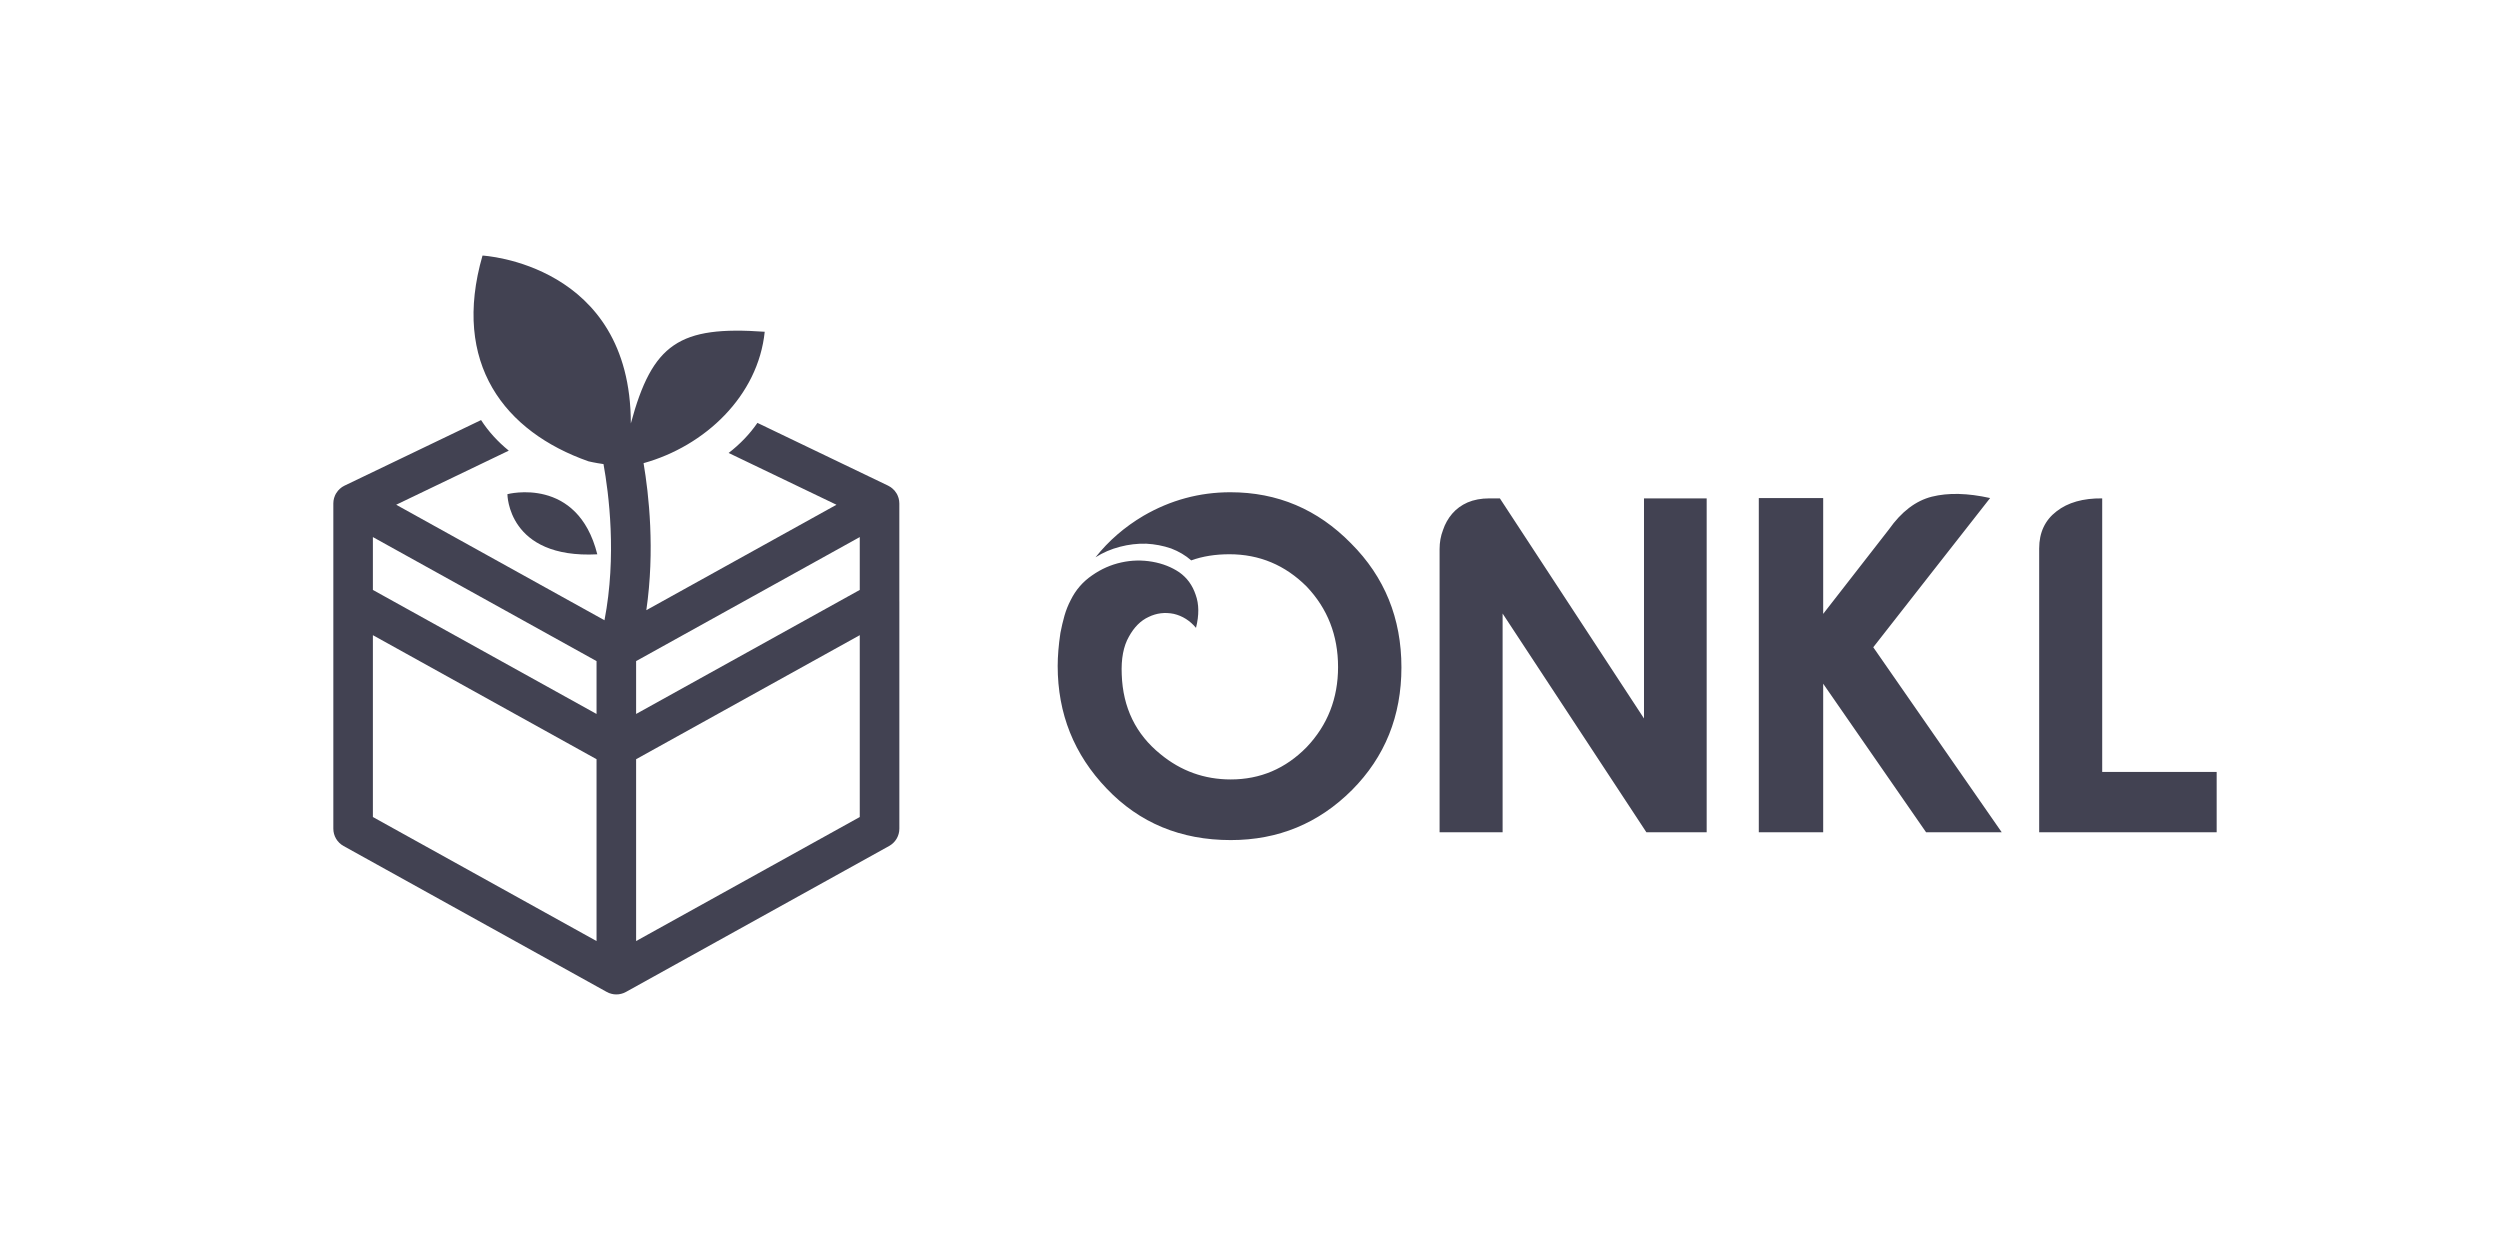 <?xml version="1.0" encoding="UTF-8"?>
<!DOCTYPE svg PUBLIC "-//W3C//DTD SVG 1.1//EN" "http://www.w3.org/Graphics/SVG/1.1/DTD/svg11.dtd">
<svg version="1.1" xmlns="http://www.w3.org/2000/svg" xmlns:xlink="http://www.w3.org/1999/xlink" x="0" y="0" width="300" height="150" viewBox="0, 0, 300, 150">
  <defs>
    <linearGradient id="Gradient_1" gradientUnits="userSpaceOnUse" x1="-31.696" y1="-194.759" x2="366.981" y2="-194.759" gradientTransform="matrix(0.906, 0.423, -0.423, 0.906, 0, 0)">
      <stop offset="0" stop-color="#30092A"/>
      <stop offset="1" stop-color="#CB3C61"/>
    </linearGradient>
  </defs>
  <g id="Calque_1" display="none">
    <path d="M0,-75 L300,-75 L300,225 L0,225 z" fill="url(#Gradient_1)"/>
  </g>
  <g id="ONKL">
    <path d="M147.649,59.07 L147.649,59.07 L147.649,59.07 Q156.111,59.07 162.121,65.202 L162.121,65.202 L162.121,65.202 Q168.171,71.253 168.171,80.083 L168.171,80.083 L168.171,80.083 Q168.171,88.831 162.243,94.8 L162.243,94.8 L162.243,94.8 Q156.234,100.81 147.69,100.81 L147.69,100.81 L147.69,100.81 Q138.696,100.81 132.809,94.637 L132.809,94.637 L132.809,94.637 Q126.922,88.504 126.922,79.919 L126.922,79.919 L126.922,79.919 Q126.922,79.061 127.004,78.039 L127.004,78.039 L127.004,78.039 Q127.085,77.058 127.249,75.954 L127.249,75.954 L127.249,75.954 Q127.453,74.891 127.74,73.869 L127.74,73.869 L127.74,73.869 Q128.026,72.888 128.475,72.029 L128.475,72.029 L128.475,72.029 Q129.375,70.19 131.051,69.045 L131.051,69.045 L131.051,69.045 Q132.686,67.9 134.567,67.491 L134.567,67.491 L134.567,67.491 Q136.406,67.083 138.287,67.41 L138.287,67.41 L138.287,67.41 Q140.127,67.737 141.517,68.677 L141.517,68.677 L141.517,68.677 Q142.906,69.658 143.479,71.375 L143.479,71.375 L143.479,71.375 Q144.092,73.051 143.52,75.341 L143.52,75.341 L143.52,75.341 Q142.416,74.032 140.862,73.665 L140.862,73.665 L140.862,73.665 Q139.268,73.337 137.837,74.032 L137.837,74.032 L137.837,74.032 Q136.406,74.687 135.466,76.404 L135.466,76.404 L135.466,76.404 Q134.485,78.121 134.608,80.941 L134.608,80.941 L134.608,80.941 Q134.812,86.91 139.268,90.508 L139.268,90.508 L139.268,90.508 Q142.947,93.533 147.69,93.533 L147.69,93.533 L147.69,93.533 Q153.004,93.533 156.806,89.649 L156.806,89.649 L156.806,89.649 Q160.567,85.684 160.567,80.042 L160.567,80.042 L160.567,80.042 Q160.567,74.36 156.806,70.394 L156.806,70.394 L156.806,70.394 Q152.922,66.51 147.526,66.51 L147.526,66.51 L147.526,66.51 Q144.991,66.51 142.947,67.246 L142.947,67.246 L142.947,67.246 Q141.925,66.347 140.535,65.815 L140.535,65.815 L140.535,65.815 Q139.105,65.325 137.551,65.243 L137.551,65.243 L137.551,65.243 Q135.957,65.202 134.403,65.611 L134.403,65.611 L134.403,65.611 Q132.809,66.02 131.46,66.878 L131.46,66.878 L131.46,66.878 Q133.831,63.894 137.224,61.891 L137.224,61.891 L137.224,61.891 Q142.089,59.07 147.649,59.07 z M172.75,99.869 L172.75,65.897 L172.75,65.897 Q172.75,64.671 173.159,63.608 L173.159,63.608 L173.159,63.608 Q173.527,62.504 174.262,61.645 L174.262,61.645 L174.262,61.645 Q174.998,60.787 176.102,60.296 L176.102,60.296 L176.102,60.296 Q177.247,59.806 178.718,59.806 L178.718,59.806 L179.986,59.806 L197.279,86.215 L197.279,59.806 L204.801,59.806 L204.801,99.869 L197.565,99.869 L180.313,73.624 L180.313,99.869 L172.75,99.869 z M218.782,59.765 L218.782,73.665 L226.672,63.526 L226.672,63.526 Q228.921,60.337 231.823,59.601 L231.823,59.601 L231.823,59.601 Q234.767,58.866 238.814,59.765 L238.814,59.765 L231.414,69.208 L224.792,77.671 L240.204,99.869 L231.128,99.869 L218.782,82.045 L218.782,99.869 L211.056,99.869 L211.056,59.765 L218.782,59.765 z M252.264,59.806 L252.264,92.633 L266,92.633 L266,99.869 L244.701,99.869 L244.701,65.815 L244.701,65.815 Q244.701,62.954 246.786,61.359 L246.786,61.359 L246.786,61.359 Q248.83,59.765 252.264,59.806 L252.264,59.806 z" fill="#424252"/>
  </g>
  <g id="Icon">
    <path d="M107.92,72.16 L107.92,60.417 L107.919,60.414 C107.919,60.31 107.911,60.207 107.898,60.104 L107.888,60.047 C107.875,59.959 107.856,59.872 107.833,59.787 L107.82,59.741 C107.792,59.645 107.757,59.551 107.716,59.459 C107.708,59.44 107.698,59.422 107.688,59.403 C107.668,59.357 107.647,59.311 107.622,59.267 C107.608,59.242 107.592,59.22 107.576,59.195 C107.516,59.094 107.449,58.998 107.375,58.908 L107.357,58.884 C107.277,58.792 107.19,58.706 107.097,58.626 C107.035,58.571 106.969,58.519 106.9,58.472 L106.848,58.437 C106.766,58.382 106.681,58.333 106.592,58.29 C106.584,58.286 106.579,58.281 106.573,58.278 L90.891,50.746 C89.972,52.088 88.801,53.302 87.436,54.356 L100.376,60.57 L77.559,73.222 C78.604,66.02 77.863,59.335 77.228,55.579 C84.611,53.527 90.979,47.501 91.766,39.811 C81.524,39.08 78.289,41.209 75.7,50.813 C75.7,31.605 57.901,30.668 57.901,30.668 C54.171,43.615 60.534,51.807 70.615,55.358 C70.615,55.358 71.378,55.545 72.42,55.69 C73.056,59.196 74.026,66.715 72.537,74.43 L47.541,60.569 L61.054,54.078 C59.727,53.002 58.603,51.764 57.728,50.408 L41.344,58.277 C41.338,58.278 41.334,58.283 41.328,58.285 C41.237,58.33 41.149,58.381 41.064,58.436 L41.022,58.465 C40.951,58.516 40.882,58.569 40.817,58.627 L40.771,58.666 C40.697,58.734 40.626,58.806 40.561,58.884 L40.543,58.907 C40.468,58.997 40.401,59.094 40.34,59.195 C40.325,59.219 40.309,59.241 40.296,59.266 C40.273,59.309 40.252,59.355 40.231,59.398 L40.201,59.46 C40.161,59.551 40.127,59.644 40.099,59.739 L40.085,59.789 C40.062,59.874 40.044,59.958 40.03,60.042 L40.021,60.106 C40.008,60.207 40,60.31 40,60.412 L40,99.44 C40,100.304 40.468,101.098 41.222,101.517 L72.809,119.033 L72.814,119.035 C72.896,119.082 72.981,119.122 73.07,119.157 L73.119,119.176 C73.213,119.21 73.309,119.239 73.406,119.264 C73.473,119.281 73.543,119.293 73.613,119.304 L73.683,119.314 C73.775,119.325 73.865,119.332 73.96,119.332 C74.054,119.332 74.145,119.325 74.236,119.314 L74.306,119.304 C74.476,119.28 74.642,119.237 74.801,119.176 L74.85,119.157 C74.939,119.122 75.024,119.082 75.107,119.035 L75.112,119.033 L106.699,101.517 C107.454,101.098 107.922,100.303 107.922,99.44 L107.922,72.18 C107.92,72.173 107.92,72.167 107.92,72.16 z M44.747,64.449 L71.585,79.332 L71.585,85.676 L44.747,70.792 L44.747,64.449 z M76.333,79.331 L103.171,64.448 L103.171,70.791 L76.333,85.675 L76.333,79.331 z M44.747,76.221 L71.585,91.105 L71.585,112.926 L44.747,98.043 L44.747,76.221 z M76.333,112.926 L76.333,91.105 L103.171,76.221 L103.171,98.043 L76.333,112.926 z" fill="#424252"/>
    <path d="M71.676,66.518 C69.305,57.071 60.89,59.299 60.89,59.299 C60.89,59.299 60.891,67.077 71.676,66.518 z" fill="#424252"/>
  </g>
  <g id="texte" display="none">
    <path d="M120.922,101.554 C120.922,101.698 120.922,101.728 121.036,101.728 C121.138,101.728 121.329,101.704 121.677,101.704 C122.042,101.704 122.371,101.728 122.461,101.728 C122.563,101.728 122.563,101.686 122.563,101.56 C122.563,101.464 122.563,101.428 122.461,101.428 L121.82,101.428 C121.82,101.428 121.808,101.428 121.808,101.422 C121.82,101.243 122.282,100.063 122.491,99.536 C122.533,99.422 122.539,99.398 122.665,99.398 L124.36,99.398 C124.444,99.398 124.444,99.41 124.486,99.542 C124.641,99.985 125.073,101.255 125.073,101.422 C125.073,101.428 125.061,101.428 125.061,101.428 L124.6,101.428 C124.468,101.428 124.462,101.434 124.462,101.554 C124.462,101.698 124.468,101.728 124.57,101.728 C124.761,101.728 125.282,101.704 125.534,101.704 C125.785,101.704 126.187,101.728 126.313,101.728 C126.396,101.728 126.402,101.686 126.402,101.56 C126.402,101.464 126.396,101.428 126.313,101.428 L126.019,101.428 C125.959,101.428 125.348,99.727 125.013,98.793 L124.007,95.972 C124.001,95.93 123.959,95.894 123.905,95.894 C123.833,95.894 123.773,96.026 123.719,96.139 C123.629,96.355 123.485,96.433 123.42,96.607 L122.533,98.667 C122.419,98.931 121.401,101.428 121.323,101.428 L121.072,101.428 C120.94,101.428 120.922,101.434 120.922,101.554 z M122.659,99.122 C122.659,99.104 122.671,99.062 122.701,99.002 L123.521,96.99 C123.545,96.924 123.563,96.894 123.581,96.894 C123.587,96.894 123.593,96.906 123.623,96.99 L124.318,99.032 C124.336,99.074 124.342,99.098 124.342,99.116 C124.342,99.14 124.324,99.146 124.264,99.146 L122.767,99.146 C122.659,99.146 122.659,99.128 122.659,99.122 z M130.044,96.235 C130.044,96.379 130.104,96.391 130.206,96.391 L130.463,96.391 C130.511,96.391 132.182,100.715 132.206,100.763 C132.5,101.428 132.56,101.913 132.685,101.913 C132.847,101.913 132.877,101.722 133.045,101.476 C133.141,101.344 133.189,101.326 133.278,101.117 L135.219,96.565 C135.285,96.415 135.279,96.391 135.495,96.391 C135.626,96.391 135.668,96.379 135.668,96.265 C135.668,96.121 135.644,96.086 135.531,96.086 C135.447,96.086 135.123,96.109 134.872,96.109 C134.62,96.109 134.129,96.086 133.991,96.086 C133.877,96.086 133.841,96.103 133.841,96.235 C133.841,96.379 133.919,96.391 134.021,96.391 L134.614,96.391 C134.656,96.391 134.662,96.415 134.662,96.499 C134.662,96.906 133.656,99.356 133.225,100.5 C133.141,100.715 133.087,100.823 133.063,100.823 C133.039,100.823 132.979,100.709 132.895,100.482 C132.554,99.583 131.871,97.733 131.559,96.822 C131.511,96.69 131.464,96.487 131.464,96.403 L131.464,96.391 L132.051,96.391 C132.182,96.391 132.224,96.379 132.224,96.265 C132.224,96.121 132.2,96.086 132.08,96.086 C131.889,96.086 131.242,96.109 130.99,96.109 C130.739,96.109 130.314,96.086 130.206,96.086 C130.092,96.086 130.044,96.097 130.044,96.235 z M140.232,101.554 C140.232,101.698 140.25,101.728 140.364,101.728 C140.562,101.728 141.137,101.704 141.388,101.704 C141.64,101.704 144.341,101.728 144.533,101.728 C144.611,101.728 144.701,101.716 144.701,101.614 C144.701,101.362 144.725,100.859 144.725,100.44 C144.725,100.356 144.635,100.356 144.557,100.356 C144.491,100.356 144.419,100.356 144.419,100.428 C144.407,100.757 144.407,100.967 144.389,101.177 C144.377,101.326 144.377,101.344 144.317,101.344 C144.221,101.344 142.646,101.368 141.748,101.368 C141.706,101.368 141.682,100.188 141.658,99.08 C141.658,98.961 141.682,98.978 141.766,98.978 L143.131,98.978 C143.551,98.978 143.569,99.044 143.569,99.104 L143.569,99.524 C143.569,99.607 143.676,99.607 143.748,99.607 C143.802,99.607 143.88,99.601 143.88,99.536 C143.88,99.422 143.862,99.122 143.862,98.823 C143.862,98.517 143.88,98.224 143.88,98.152 C143.88,98.08 143.796,98.074 143.736,98.074 C143.67,98.074 143.569,98.08 143.569,98.158 L143.569,98.595 C143.569,98.697 143.299,98.703 143.131,98.703 L141.736,98.703 C141.664,98.703 141.658,98.703 141.658,98.595 C141.652,98.176 141.64,97.763 141.64,97.403 C141.64,97.2 141.64,96.355 141.694,96.355 C142.43,96.355 143.928,96.379 143.928,96.415 C143.928,96.523 143.904,97.026 143.904,97.062 C143.904,97.152 143.946,97.188 144.054,97.188 C144.173,97.188 144.215,97.176 144.215,97.092 C144.215,96.439 144.251,96.145 144.251,95.984 C144.251,95.876 144.197,95.87 144.084,95.87 C143.964,95.87 143.964,95.9 143.946,95.996 C143.94,96.08 143.982,96.08 143.437,96.08 C143.065,96.08 141.784,96.103 141.322,96.103 C141.029,96.103 140.466,96.08 140.406,96.08 C140.334,96.08 140.298,96.109 140.298,96.223 C140.298,96.361 140.34,96.373 140.442,96.373 L140.837,96.373 C140.867,96.373 140.909,97.002 140.909,97.553 C140.909,97.607 140.945,99.086 140.945,100.021 L140.945,100.823 C140.945,101.225 140.927,101.428 140.909,101.428 L140.4,101.428 C140.268,101.428 140.232,101.446 140.232,101.554 z M149.54,98.871 C149.54,100.907 150.96,101.841 152.511,101.841 C153.571,101.841 154.637,101.261 154.661,101.075 C154.763,100.296 154.799,99.943 154.799,99.919 C154.799,99.859 154.775,99.835 154.673,99.829 C154.637,99.829 154.607,99.817 154.577,99.817 C154.511,99.817 154.482,99.841 154.464,99.943 L154.356,100.919 C154.344,100.991 153.685,101.464 152.745,101.464 C151.469,101.464 150.445,100.296 150.445,98.889 C150.445,97.379 151.301,96.253 152.499,96.253 C153.607,96.253 154.41,97.134 154.41,97.23 C154.41,97.301 154.38,97.966 154.38,97.996 C154.38,98.08 154.404,98.11 154.565,98.11 C154.679,98.11 154.721,98.098 154.721,97.99 C154.721,97.565 154.757,96.481 154.757,96.331 C154.757,96.211 154.691,96.193 154.565,96.193 C154.428,96.193 154.41,96.229 154.41,96.331 L154.41,96.559 C154.41,96.625 154.386,96.625 154.314,96.565 C154.146,96.445 153.559,95.954 152.559,95.954 C150.858,95.954 149.54,97.104 149.54,98.871 z M165.688,101.554 C165.688,101.698 165.706,101.728 165.826,101.728 C166.017,101.728 166.598,101.704 166.85,101.704 C167.102,101.704 169.707,101.728 169.899,101.728 C170.06,101.728 170.102,101.716 170.108,101.614 C170.144,101.368 170.288,100.554 170.288,100.482 C170.288,100.404 170.192,100.386 170.09,100.38 C170.036,100.374 169.983,100.398 169.977,100.458 L169.875,101.177 C169.851,101.35 169.839,101.338 169.707,101.344 C169.617,101.35 168.114,101.392 167.257,101.392 C167.233,101.392 167.209,100.949 167.209,100.446 L167.209,98.122 C167.209,97.367 167.215,96.349 167.275,96.349 L167.862,96.349 C168.006,96.349 168.024,96.307 168.024,96.193 C168.024,96.068 168.012,96.044 167.868,96.044 C167.677,96.044 167.114,96.068 166.862,96.068 C166.61,96.068 166.053,96.044 165.916,96.044 C165.784,96.044 165.748,96.062 165.748,96.193 C165.748,96.319 165.772,96.349 165.892,96.349 L166.389,96.349 C166.413,96.349 166.431,96.667 166.431,97.068 L166.431,99.002 C166.431,100.164 166.413,101.428 166.359,101.428 L165.856,101.428 C165.724,101.428 165.688,101.446 165.688,101.554 z M174.846,101.554 C174.846,101.698 174.864,101.728 174.984,101.728 C175.176,101.728 175.751,101.704 176.002,101.704 C176.254,101.704 178.955,101.728 179.147,101.728 C179.225,101.728 179.314,101.716 179.314,101.614 C179.314,101.362 179.344,100.859 179.344,100.44 C179.344,100.356 179.248,100.356 179.177,100.356 C179.105,100.356 179.033,100.356 179.033,100.428 C179.021,100.757 179.021,100.967 179.009,101.177 C178.991,101.326 178.991,101.344 178.931,101.344 C178.841,101.344 177.26,101.368 176.367,101.368 C176.326,101.368 176.296,100.188 176.272,99.08 C176.272,98.961 176.296,98.978 176.379,98.978 L177.751,98.978 C178.17,98.978 178.182,99.044 178.182,99.104 L178.182,99.524 C178.182,99.607 178.296,99.607 178.362,99.607 C178.422,99.607 178.494,99.601 178.494,99.536 C178.494,99.422 178.476,99.122 178.476,98.823 C178.476,98.517 178.494,98.224 178.494,98.152 C178.494,98.08 178.41,98.074 178.35,98.074 C178.284,98.074 178.182,98.08 178.182,98.158 L178.182,98.595 C178.182,98.697 177.919,98.703 177.751,98.703 L176.35,98.703 C176.284,98.703 176.272,98.703 176.272,98.595 C176.266,98.176 176.254,97.763 176.254,97.403 C176.254,97.2 176.254,96.355 176.308,96.355 C177.044,96.355 178.548,96.379 178.548,96.415 C178.548,96.523 178.518,97.026 178.518,97.062 C178.518,97.152 178.56,97.188 178.673,97.188 C178.787,97.188 178.829,97.176 178.829,97.092 C178.829,96.439 178.865,96.145 178.865,95.984 C178.865,95.876 178.811,95.87 178.697,95.87 C178.578,95.87 178.578,95.9 178.56,95.996 C178.554,96.08 178.596,96.08 178.051,96.08 C177.679,96.08 176.397,96.103 175.936,96.103 C175.643,96.103 175.08,96.08 175.026,96.08 C174.948,96.08 174.912,96.109 174.912,96.223 C174.912,96.361 174.954,96.373 175.056,96.373 L175.451,96.373 C175.487,96.373 175.529,97.002 175.529,97.553 C175.529,97.607 175.559,99.086 175.559,100.021 L175.559,100.823 C175.559,101.225 175.541,101.428 175.529,101.428 L175.014,101.428 C174.882,101.428 174.846,101.446 174.846,101.554 z M184.238,97.589 C184.238,99.565 187.227,99.044 187.227,100.512 C187.227,101.075 186.723,101.506 186.136,101.506 C185.639,101.506 184.681,101.219 184.669,101.003 L184.615,100.212 C184.609,100.105 184.567,100.069 184.459,100.069 L184.417,100.069 C184.292,100.069 184.292,100.122 184.292,100.194 C184.292,100.314 184.358,101.117 184.376,101.422 C184.382,101.548 185.136,101.83 186.059,101.83 C186.999,101.83 187.963,101.243 187.963,100.188 C187.963,98.2 184.986,98.847 184.986,97.319 C184.986,96.714 185.454,96.265 186.077,96.265 C186.688,96.265 187.34,96.876 187.34,97.062 C187.34,97.134 187.316,97.565 187.316,97.595 C187.316,97.679 187.34,97.721 187.502,97.721 C187.646,97.721 187.652,97.691 187.652,97.577 C187.652,97.152 187.7,96.337 187.7,96.247 C187.7,96.109 187.676,96.103 187.52,96.103 C187.382,96.103 187.376,96.121 187.364,96.247 C187.364,96.295 187.358,96.397 187.334,96.397 C187.298,96.397 187.251,96.373 187.209,96.337 C186.729,96.014 186.358,95.978 186.059,95.978 C185.142,95.978 184.238,96.631 184.238,97.589 z M198.727,97.589 C198.727,99.565 201.715,99.044 201.715,100.512 C201.715,101.075 201.212,101.506 200.625,101.506 C200.128,101.506 199.176,101.219 199.158,101.003 L199.104,100.212 C199.098,100.105 199.056,100.069 198.948,100.069 L198.906,100.069 C198.78,100.069 198.78,100.122 198.78,100.194 C198.78,100.314 198.846,101.117 198.864,101.422 C198.87,101.548 199.625,101.83 200.547,101.83 C201.488,101.83 202.452,101.243 202.452,100.188 C202.452,98.2 199.475,98.847 199.475,97.319 C199.475,96.714 199.942,96.265 200.565,96.265 C201.176,96.265 201.829,96.876 201.829,97.062 C201.829,97.134 201.805,97.565 201.805,97.595 C201.805,97.679 201.829,97.721 201.991,97.721 C202.135,97.721 202.141,97.691 202.141,97.577 C202.141,97.152 202.195,96.337 202.195,96.247 C202.195,96.109 202.165,96.103 202.009,96.103 C201.871,96.103 201.865,96.121 201.859,96.247 C201.859,96.295 201.847,96.397 201.823,96.397 C201.787,96.397 201.739,96.373 201.697,96.337 C201.218,96.014 200.853,95.978 200.547,95.978 C199.637,95.978 198.727,96.631 198.727,97.589 z M206.98,97.134 C206.98,97.23 207.088,97.23 207.166,97.23 C207.256,97.23 207.28,97.218 207.292,97.11 L207.358,96.463 C207.364,96.415 207.693,96.379 208.148,96.379 L209.334,96.379 C209.37,96.379 209.388,96.738 209.388,97.11 C209.388,97.984 209.352,101.428 209.28,101.428 L208.759,101.428 C208.621,101.428 208.597,101.434 208.597,101.554 C208.597,101.698 208.609,101.728 208.723,101.728 C208.915,101.728 209.502,101.704 209.753,101.704 C210.005,101.704 210.568,101.728 210.76,101.728 C210.861,101.728 210.879,101.686 210.879,101.56 C210.879,101.464 210.861,101.428 210.76,101.428 L210.167,101.428 C210.149,101.428 210.149,101.177 210.149,100.907 C210.149,99.859 210.203,97.703 210.203,97.679 C210.209,97.236 210.209,96.379 210.268,96.379 L211.233,96.379 C211.658,96.379 212.155,96.397 212.155,96.439 C212.155,96.523 212.131,97.068 212.131,97.11 C212.131,97.2 212.173,97.23 212.281,97.23 C212.395,97.23 212.437,97.23 212.437,97.146 C212.437,96.487 212.473,96.169 212.473,96.014 C212.473,95.894 212.425,95.894 212.305,95.894 C212.215,95.894 212.179,95.918 212.173,96.026 C212.173,96.068 211.784,96.097 211.281,96.097 L208.286,96.097 C207.897,96.097 207.405,96.097 207.405,96.056 L207.405,95.972 C207.405,95.894 207.334,95.894 207.274,95.894 C207.142,95.894 207.124,95.93 207.112,96.044 C207.082,96.463 206.98,97.11 206.98,97.134 z M215.947,101.554 C215.947,101.698 215.947,101.728 216.06,101.728 C216.162,101.728 216.354,101.704 216.701,101.704 C217.067,101.704 217.396,101.728 217.486,101.728 C217.588,101.728 217.588,101.686 217.588,101.56 C217.588,101.464 217.588,101.428 217.486,101.428 L216.839,101.428 C216.839,101.428 216.833,101.428 216.833,101.422 C216.839,101.243 217.3,100.063 217.51,99.536 C217.552,99.422 217.564,99.398 217.69,99.398 L219.385,99.398 C219.468,99.398 219.468,99.41 219.51,99.542 C219.666,99.985 220.097,101.255 220.097,101.422 C220.097,101.428 220.085,101.428 220.085,101.428 L219.624,101.428 C219.492,101.428 219.48,101.434 219.48,101.554 C219.48,101.698 219.492,101.728 219.594,101.728 C219.786,101.728 220.307,101.704 220.559,101.704 C220.81,101.704 221.211,101.728 221.337,101.728 C221.421,101.728 221.427,101.686 221.427,101.56 C221.427,101.464 221.421,101.428 221.337,101.428 L221.044,101.428 C220.984,101.428 220.373,99.727 220.038,98.793 L219.031,95.972 C219.019,95.93 218.977,95.894 218.929,95.894 C218.852,95.894 218.798,96.026 218.744,96.139 C218.654,96.355 218.51,96.433 218.444,96.607 L217.552,98.667 C217.444,98.931 216.42,101.428 216.348,101.428 L216.096,101.428 C215.959,101.428 215.947,101.434 215.947,101.554 z M217.678,99.122 C217.678,99.104 217.696,99.062 217.72,99.002 L218.546,96.99 C218.57,96.924 218.588,96.894 218.6,96.894 C218.612,96.894 218.618,96.906 218.642,96.99 L219.343,99.032 C219.355,99.074 219.367,99.098 219.367,99.116 C219.367,99.14 219.349,99.146 219.289,99.146 L217.791,99.146 C217.678,99.146 217.678,99.128 217.678,99.122 z M226.075,96.235 C226.075,96.361 226.117,96.403 226.231,96.403 L226.722,96.391 C226.776,96.391 226.806,98.092 226.806,99.254 L226.806,100.374 C226.806,100.901 226.794,101.428 226.77,101.428 L226.41,101.428 C226.273,101.428 226.231,101.434 226.231,101.554 C226.231,101.698 226.261,101.728 226.374,101.728 C226.452,101.728 226.943,101.704 227.195,101.704 C227.447,101.704 227.908,101.728 228.105,101.728 C228.201,101.728 228.219,101.686 228.219,101.56 C228.219,101.464 228.201,101.428 228.105,101.428 L227.614,101.428 C227.572,101.428 227.524,99.631 227.524,99.146 C227.524,99.104 227.524,99.08 227.59,99.08 C227.824,99.08 228.189,99.086 228.363,99.086 C229.705,99.116 229.789,100.122 229.789,101.129 L229.789,101.614 C229.789,101.686 229.824,101.704 229.878,101.704 C229.878,101.704 230.747,101.728 231.028,101.728 C231.13,101.728 231.166,101.704 231.166,101.638 C231.166,101.464 231.13,101.428 231.04,101.428 L230.651,101.428 C230.591,101.428 230.579,101.404 230.561,100.907 C230.507,99.518 229.687,99.128 229.142,98.955 C229.058,98.931 229.076,98.931 229.142,98.895 C229.495,98.739 230.286,98.29 230.286,97.505 C230.286,96.307 229.267,96.056 228.429,96.056 C228.237,96.056 227.465,96.103 227.213,96.103 C226.961,96.103 226.374,96.086 226.243,96.086 C226.135,96.086 226.075,96.097 226.075,96.235 z M227.524,98.805 L227.524,96.768 C227.524,96.559 227.542,96.337 227.566,96.337 C227.692,96.319 227.86,96.319 227.992,96.319 C228.776,96.319 229.519,96.81 229.519,97.619 C229.519,98.32 229.196,98.667 228.8,98.853 C228.776,98.865 228.746,98.865 228.704,98.865 C228.423,98.853 227.992,98.853 227.632,98.847 C227.53,98.847 227.524,98.835 227.524,98.805 z M235.065,97.134 C235.065,97.23 235.173,97.23 235.245,97.23 C235.341,97.23 235.365,97.218 235.371,97.11 L235.443,96.463 C235.449,96.415 235.778,96.379 236.227,96.379 L237.419,96.379 C237.455,96.379 237.467,96.738 237.467,97.11 C237.467,97.984 237.437,101.428 237.359,101.428 L236.838,101.428 C236.707,101.428 236.683,101.434 236.683,101.554 C236.683,101.698 236.689,101.728 236.808,101.728 C237,101.728 237.587,101.704 237.839,101.704 C238.09,101.704 238.653,101.728 238.845,101.728 C238.947,101.728 238.965,101.686 238.965,101.56 C238.965,101.464 238.947,101.428 238.845,101.428 L238.252,101.428 C238.234,101.428 238.234,101.177 238.234,100.907 C238.234,99.859 238.282,97.703 238.282,97.679 C238.294,97.236 238.294,96.379 238.348,96.379 L239.312,96.379 C239.743,96.379 240.234,96.397 240.234,96.439 C240.234,96.523 240.21,97.068 240.21,97.11 C240.21,97.2 240.252,97.23 240.36,97.23 C240.48,97.23 240.522,97.23 240.522,97.146 C240.522,96.487 240.558,96.169 240.558,96.014 C240.558,95.894 240.504,95.894 240.39,95.894 C240.294,95.894 240.264,95.918 240.252,96.026 C240.252,96.068 239.869,96.097 239.366,96.097 L236.371,96.097 C235.976,96.097 235.491,96.097 235.491,96.056 L235.491,95.972 C235.491,95.894 235.413,95.894 235.359,95.894 C235.221,95.894 235.203,95.93 235.197,96.044 C235.161,96.463 235.065,97.11 235.065,97.134 z M245.2,96.235 C245.2,96.379 245.254,96.391 245.349,96.391 L245.673,96.391 C245.703,96.391 245.703,96.601 245.703,96.858 C245.703,97.523 245.697,99.5 245.697,99.775 C245.697,100.799 245.847,101.8 247.56,101.8 C248.201,101.8 248.901,101.548 249.291,101.32 C249.446,101.237 249.62,101.153 249.668,101.153 C249.83,101.153 249.991,101.764 250.189,101.764 C250.381,101.764 250.393,101.53 250.393,101.47 C250.393,101.296 250.423,100.17 250.453,99.02 C250.483,97.799 250.477,96.391 250.542,96.391 L250.734,96.391 C250.872,96.391 250.914,96.379 250.914,96.265 C250.914,96.121 250.884,96.086 250.77,96.086 C250.686,96.086 250.369,96.109 250.117,96.109 C249.866,96.109 249.386,96.086 249.249,96.086 C249.141,96.086 249.081,96.097 249.081,96.235 C249.081,96.379 249.153,96.391 249.249,96.391 L249.668,96.391 C249.71,96.391 249.722,96.708 249.722,97.05 L249.722,99.607 C249.722,100.835 249.722,100.793 249.518,100.925 C249.285,101.087 248.799,101.368 248.093,101.368 C246.913,101.368 246.434,100.823 246.434,99.769 C246.434,99.416 246.476,96.391 246.541,96.391 L247.086,96.391 C247.224,96.391 247.248,96.379 247.248,96.265 C247.248,96.121 247.236,96.086 247.122,96.086 C246.931,96.086 246.398,96.109 246.146,96.109 C245.895,96.109 245.487,96.086 245.349,96.086 C245.242,96.086 245.2,96.097 245.2,96.235 z M255.723,96.235 C255.723,96.379 255.747,96.403 255.873,96.403 L256.43,96.391 C256.46,96.391 256.46,96.81 256.46,97.271 L256.46,97.703 C256.46,98.745 256.454,101.428 256.388,101.428 L255.987,101.428 C255.849,101.428 255.807,101.434 255.807,101.554 C255.807,101.698 255.819,101.728 255.933,101.728 C256.011,101.728 256.598,101.704 256.849,101.704 C257.101,101.704 257.622,101.728 257.814,101.728 C257.916,101.728 257.928,101.686 257.928,101.56 C257.928,101.464 257.916,101.428 257.814,101.428 L257.215,101.428 C257.191,101.428 257.185,100.482 257.185,99.871 L257.185,99.314 C257.185,99.266 257.185,99.248 257.245,99.248 C257.478,99.248 257.67,99.272 257.97,99.272 C259.161,99.272 260,98.823 260,97.733 C260,96.583 259.114,96.062 257.964,96.062 C257.772,96.062 257.119,96.103 256.867,96.103 C256.724,96.103 256.011,96.086 255.873,96.086 C255.765,96.086 255.723,96.097 255.723,96.235 z M257.191,98.955 L257.191,96.768 C257.191,96.559 257.203,96.349 257.227,96.337 C257.299,96.331 257.401,96.331 257.484,96.331 C258.473,96.331 259.227,96.81 259.227,97.607 C259.227,98.667 258.431,99.038 257.484,99.038 C257.335,99.038 257.191,99.02 257.191,98.955 z" fill="#FFFFFF"/>
  </g>
</svg>
